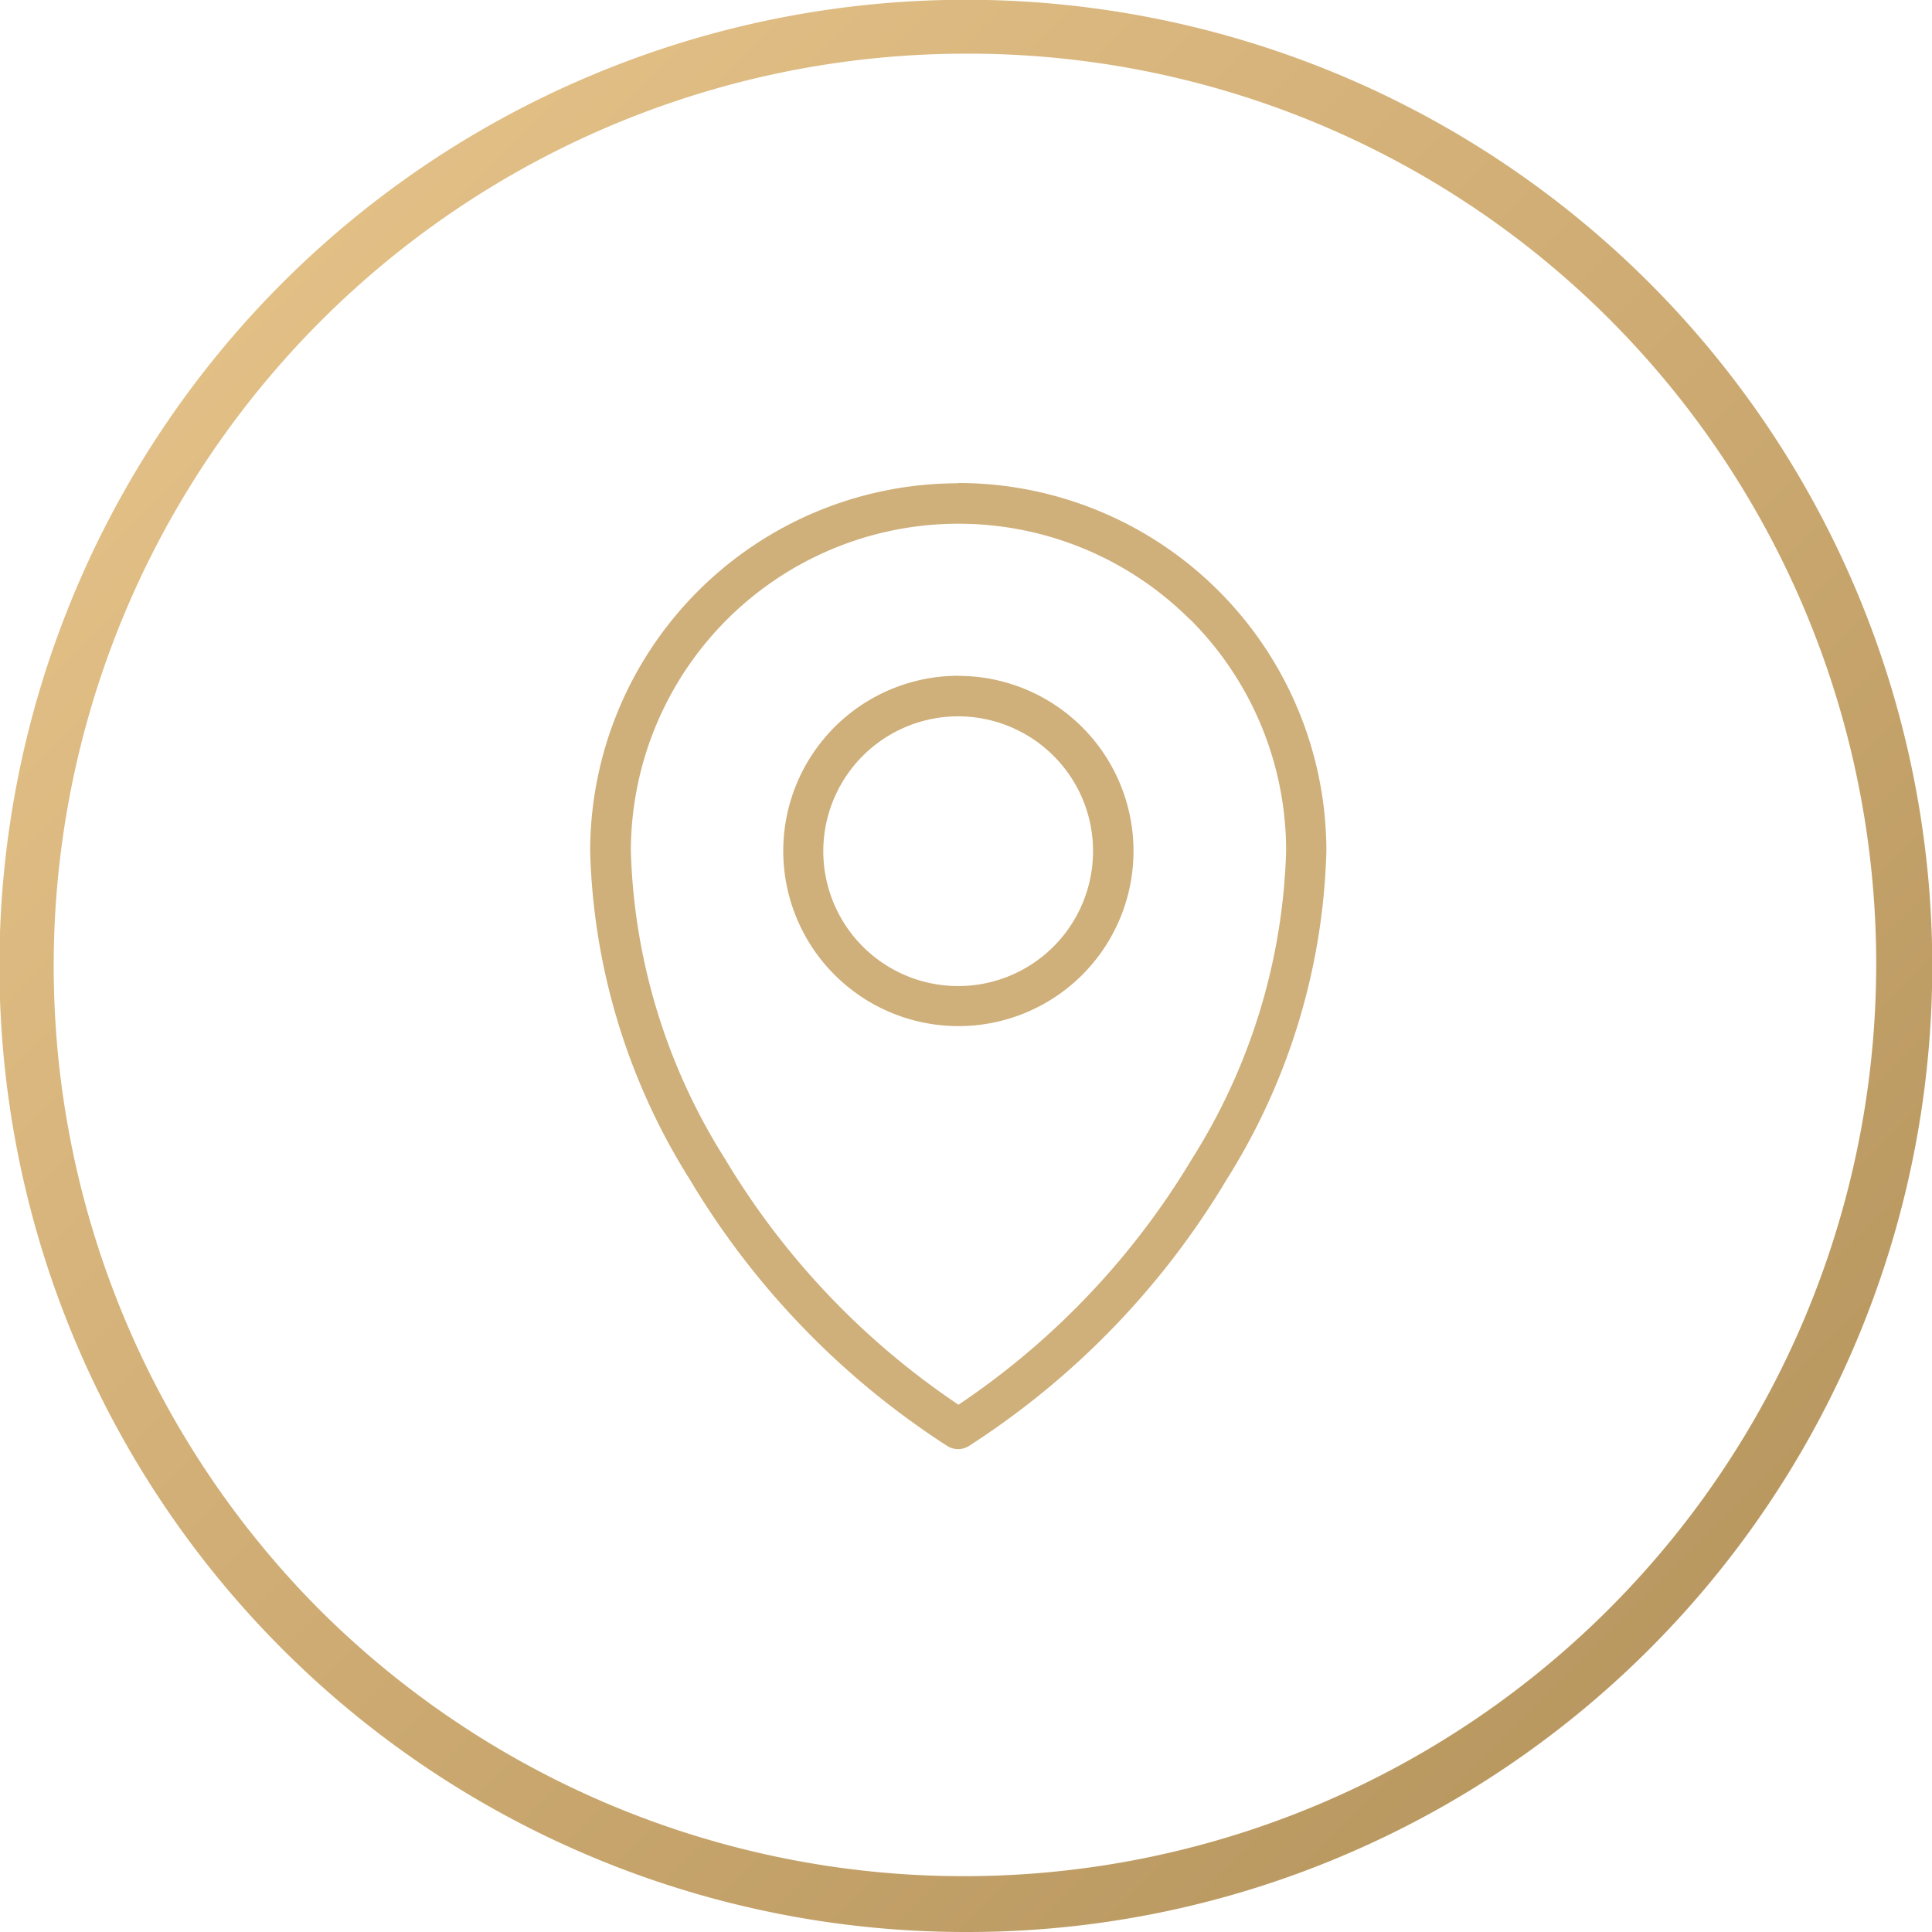 <?xml version="1.0" encoding="utf-8"?><svg xmlns="http://www.w3.org/2000/svg" xmlns:xlink="http://www.w3.org/1999/xlink" width="36" height="36" viewBox="0 0 36 36">
  <defs>
    <linearGradient id="linear-gradient" x2="1" y2="1" gradientUnits="objectBoundingBox">
      <stop offset="0" stop-color="#eac78d"/>
      <stop offset="1" stop-color="#b19059"/>
    </linearGradient>
  </defs>
  <g id="ico-office" transform="translate(0 0)">
    <path id="Soustraction_4" data-name="Soustraction 4" d="M18,36A18,18,0,0,1,10.994,1.415,18,18,0,0,1,25.007,34.585,17.889,17.889,0,0,1,18,36ZM18,1A17,17,0,0,0,5.979,30.02,17,17,0,0,0,30.021,5.979,16.888,16.888,0,0,0,18,1Z" transform="translate(0 0)" fill="url(#linear-gradient)"/>
    <path id="Tracé_467" data-name="Tracé 467" d="M153.1,12.658a6.86,6.86,0,0,1,6.86,6.86A12.087,12.087,0,0,1,158.1,25.64a15.12,15.12,0,0,1-4.8,4.961.377.377,0,0,1-.405,0,15.122,15.122,0,0,1-4.791-4.956,12.088,12.088,0,0,1-1.862-6.122,6.86,6.86,0,0,1,6.86-6.86Zm0,3.594a3.264,3.264,0,0,1,2.309,5.573l0,0a3.264,3.264,0,1,1-2.307-5.575Zm1.776,1.49a2.513,2.513,0,1,0,.736,1.776,2.5,2.5,0,0,0-.736-1.776Zm2.542-2.541A6.105,6.105,0,0,0,147,19.517a11.338,11.338,0,0,0,1.753,5.733,14.438,14.438,0,0,0,4.352,4.583,14.441,14.441,0,0,0,4.352-4.583,11.337,11.337,0,0,0,1.753-5.733,6.087,6.087,0,0,0-1.788-4.317Z" transform="translate(-135.245 -3.658)" fill="#cfaf7a"/>
  </g>
</svg>

